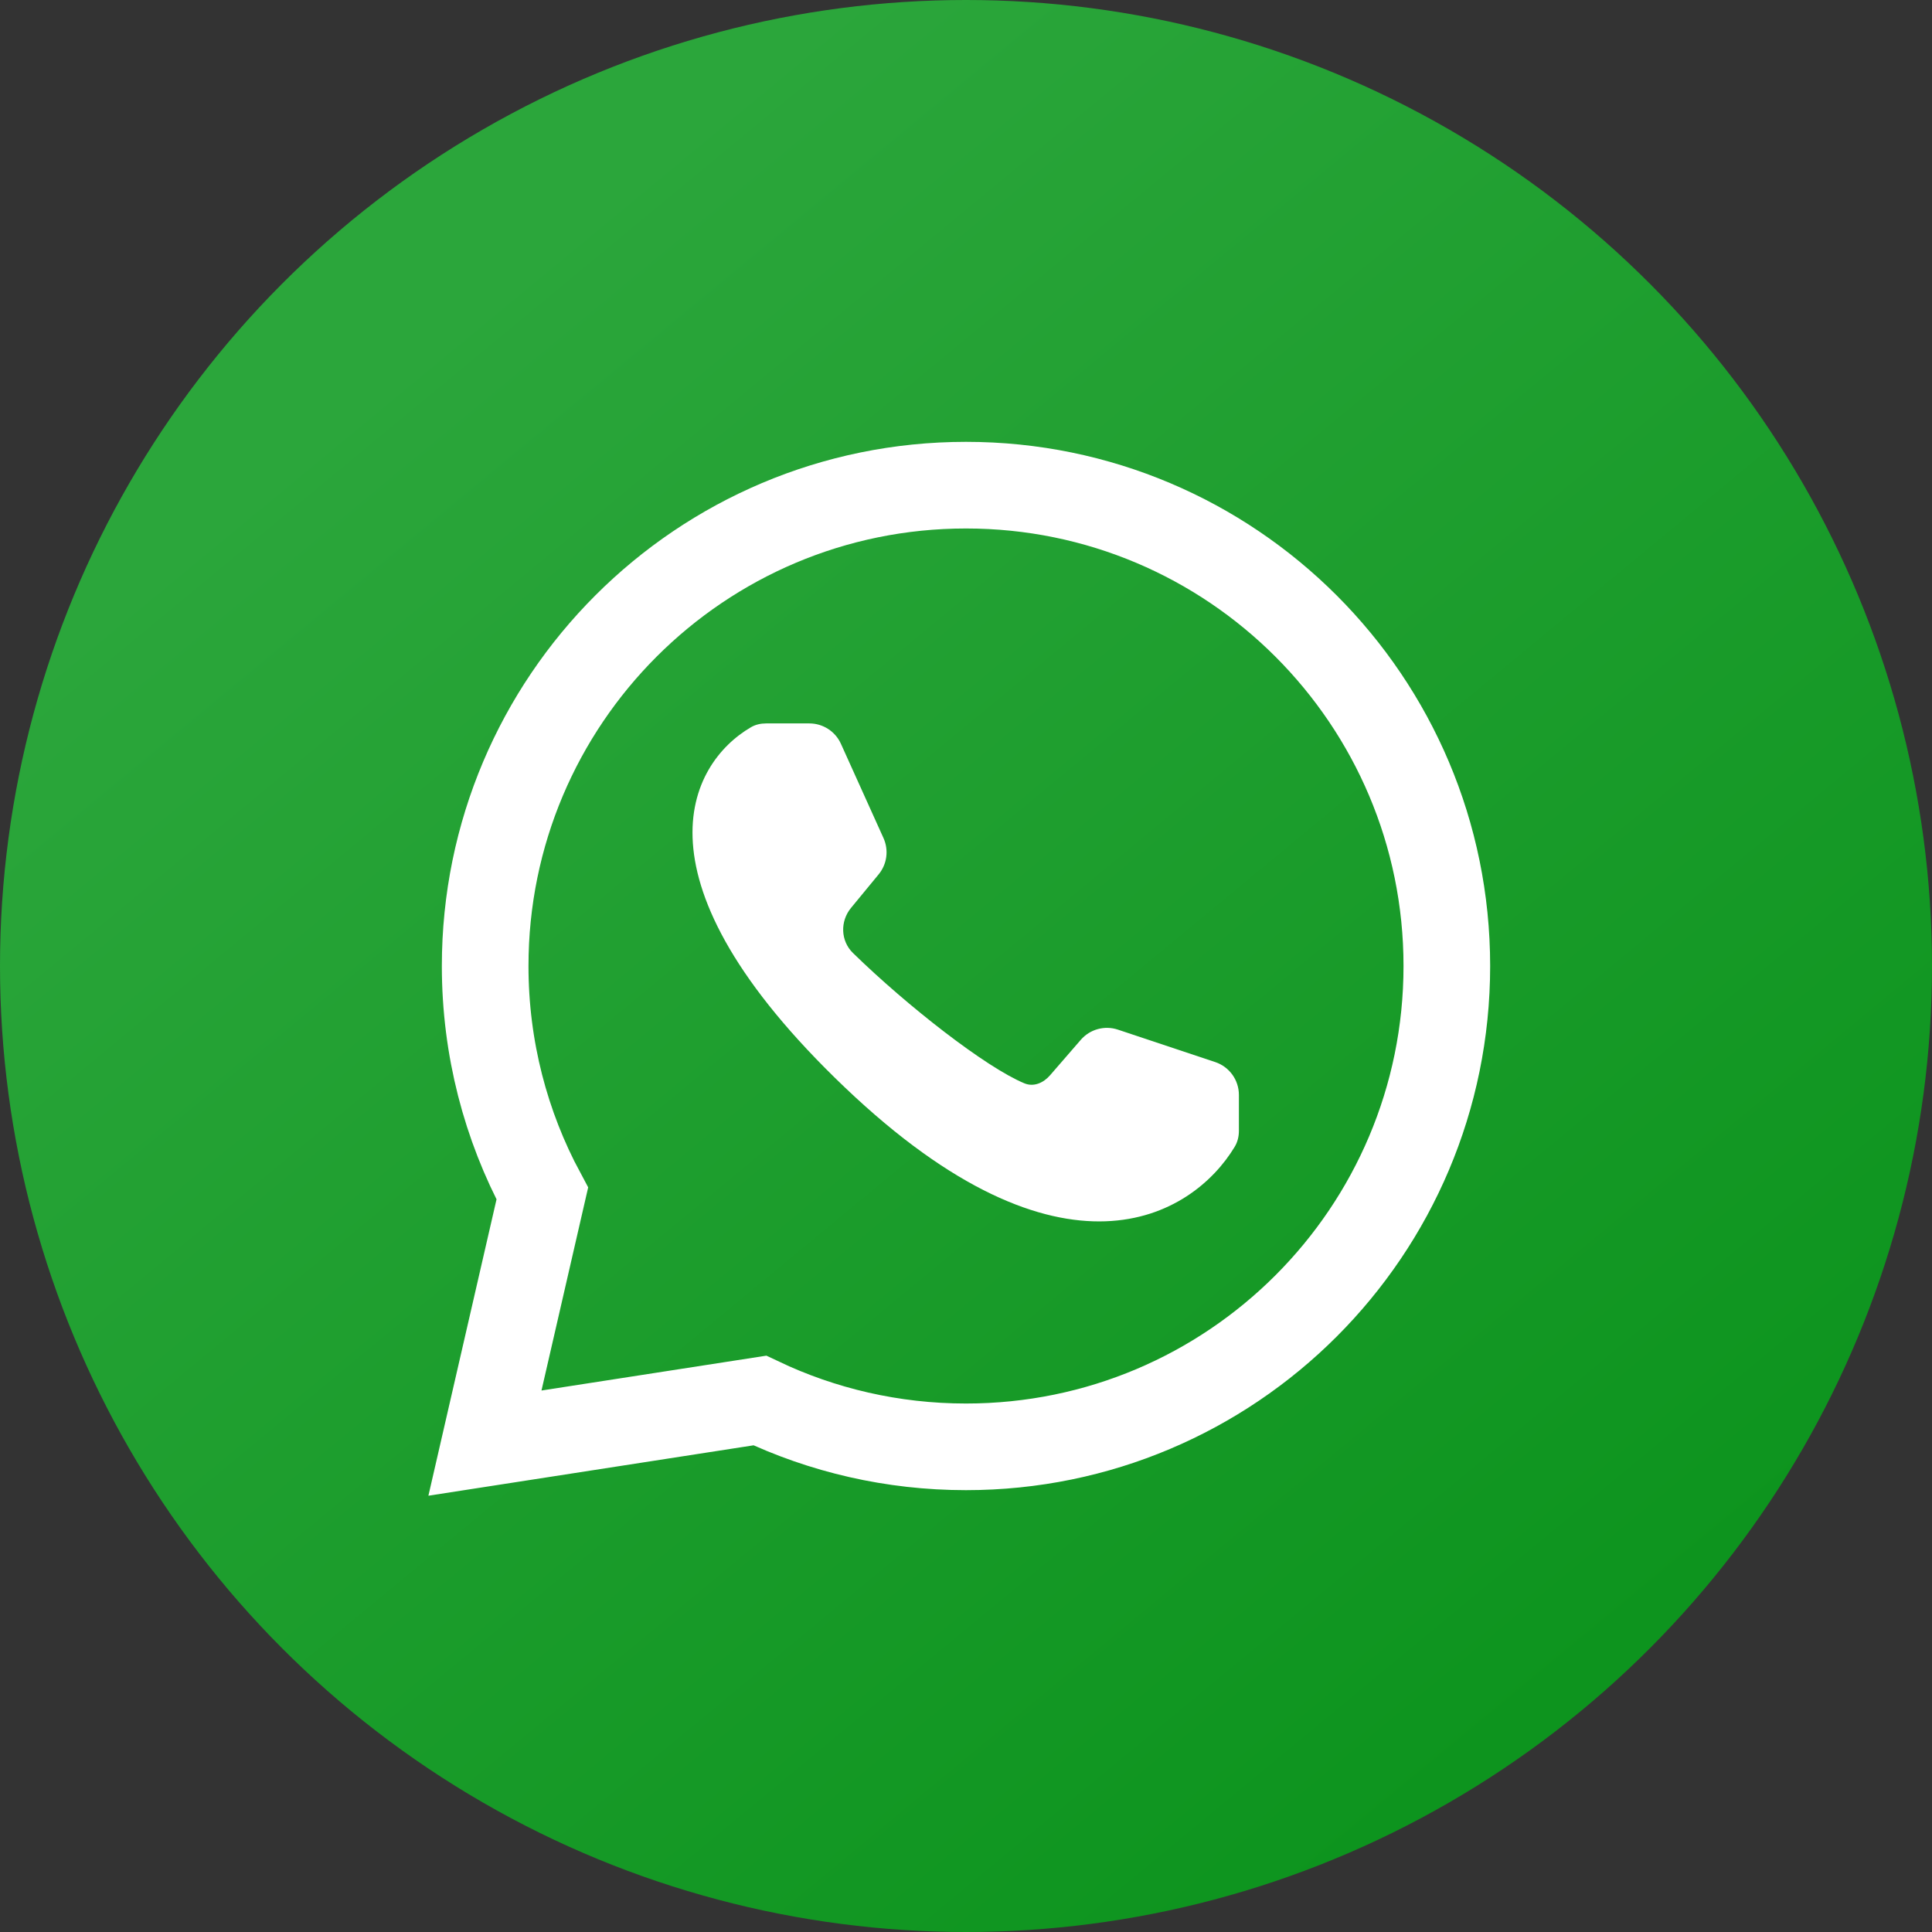 <svg width="223" height="223" viewBox="0 0 223 223" fill="none" xmlns="http://www.w3.org/2000/svg">
<rect x="0" y="0" width="223" height="223" fill="#333333" stroke="none"/>
<circle cx="111.5" cy="111.5" r="111.5" fill="url(#paint0_linear_89_1365)"/>
<path d="M101.976 96.732L97.063 85.854C96.416 84.421 94.99 83.5 93.418 83.5H88.425C87.817 83.5 87.212 83.629 86.686 83.936C79.431 88.158 72.439 101.595 97.5 125.5C122.62 149.461 137.628 140.501 142.523 132.352C142.854 131.801 143 131.165 143 130.522V126.383C143 124.661 141.898 123.133 140.265 122.588L129.037 118.846C127.501 118.334 125.809 118.798 124.749 120.021L121.196 124.12C120.436 124.996 119.315 125.487 118.243 125.043C113.8 123.203 104.749 116.143 98.454 110.001C97.018 108.599 96.954 106.342 98.23 104.792L101.418 100.921C102.387 99.745 102.603 98.121 101.976 96.732Z" fill="white"/>
<path d="M87.705 161.653C94.922 165.083 102.993 167 111.5 167C142.152 167 167 142.152 167 111.5C167 80.848 142.152 56 111.5 56C80.848 56 56 80.848 56 111.5C56 120.992 58.387 129.94 62.596 137.763L57.627 159.38L55.974 166.571L63.266 165.441L87.705 161.653Z" stroke="white" stroke-width="10"/>
<defs>
<linearGradient id="paint0_linear_89_1365" x1="77" y1="15.5" x2="216" y2="183.5" gradientUnits="userSpaceOnUse">
<stop stop-color="#2BA63B"/>
<stop offset="1" stop-color="#0B931C"/>
</linearGradient>
</defs>
</svg>
